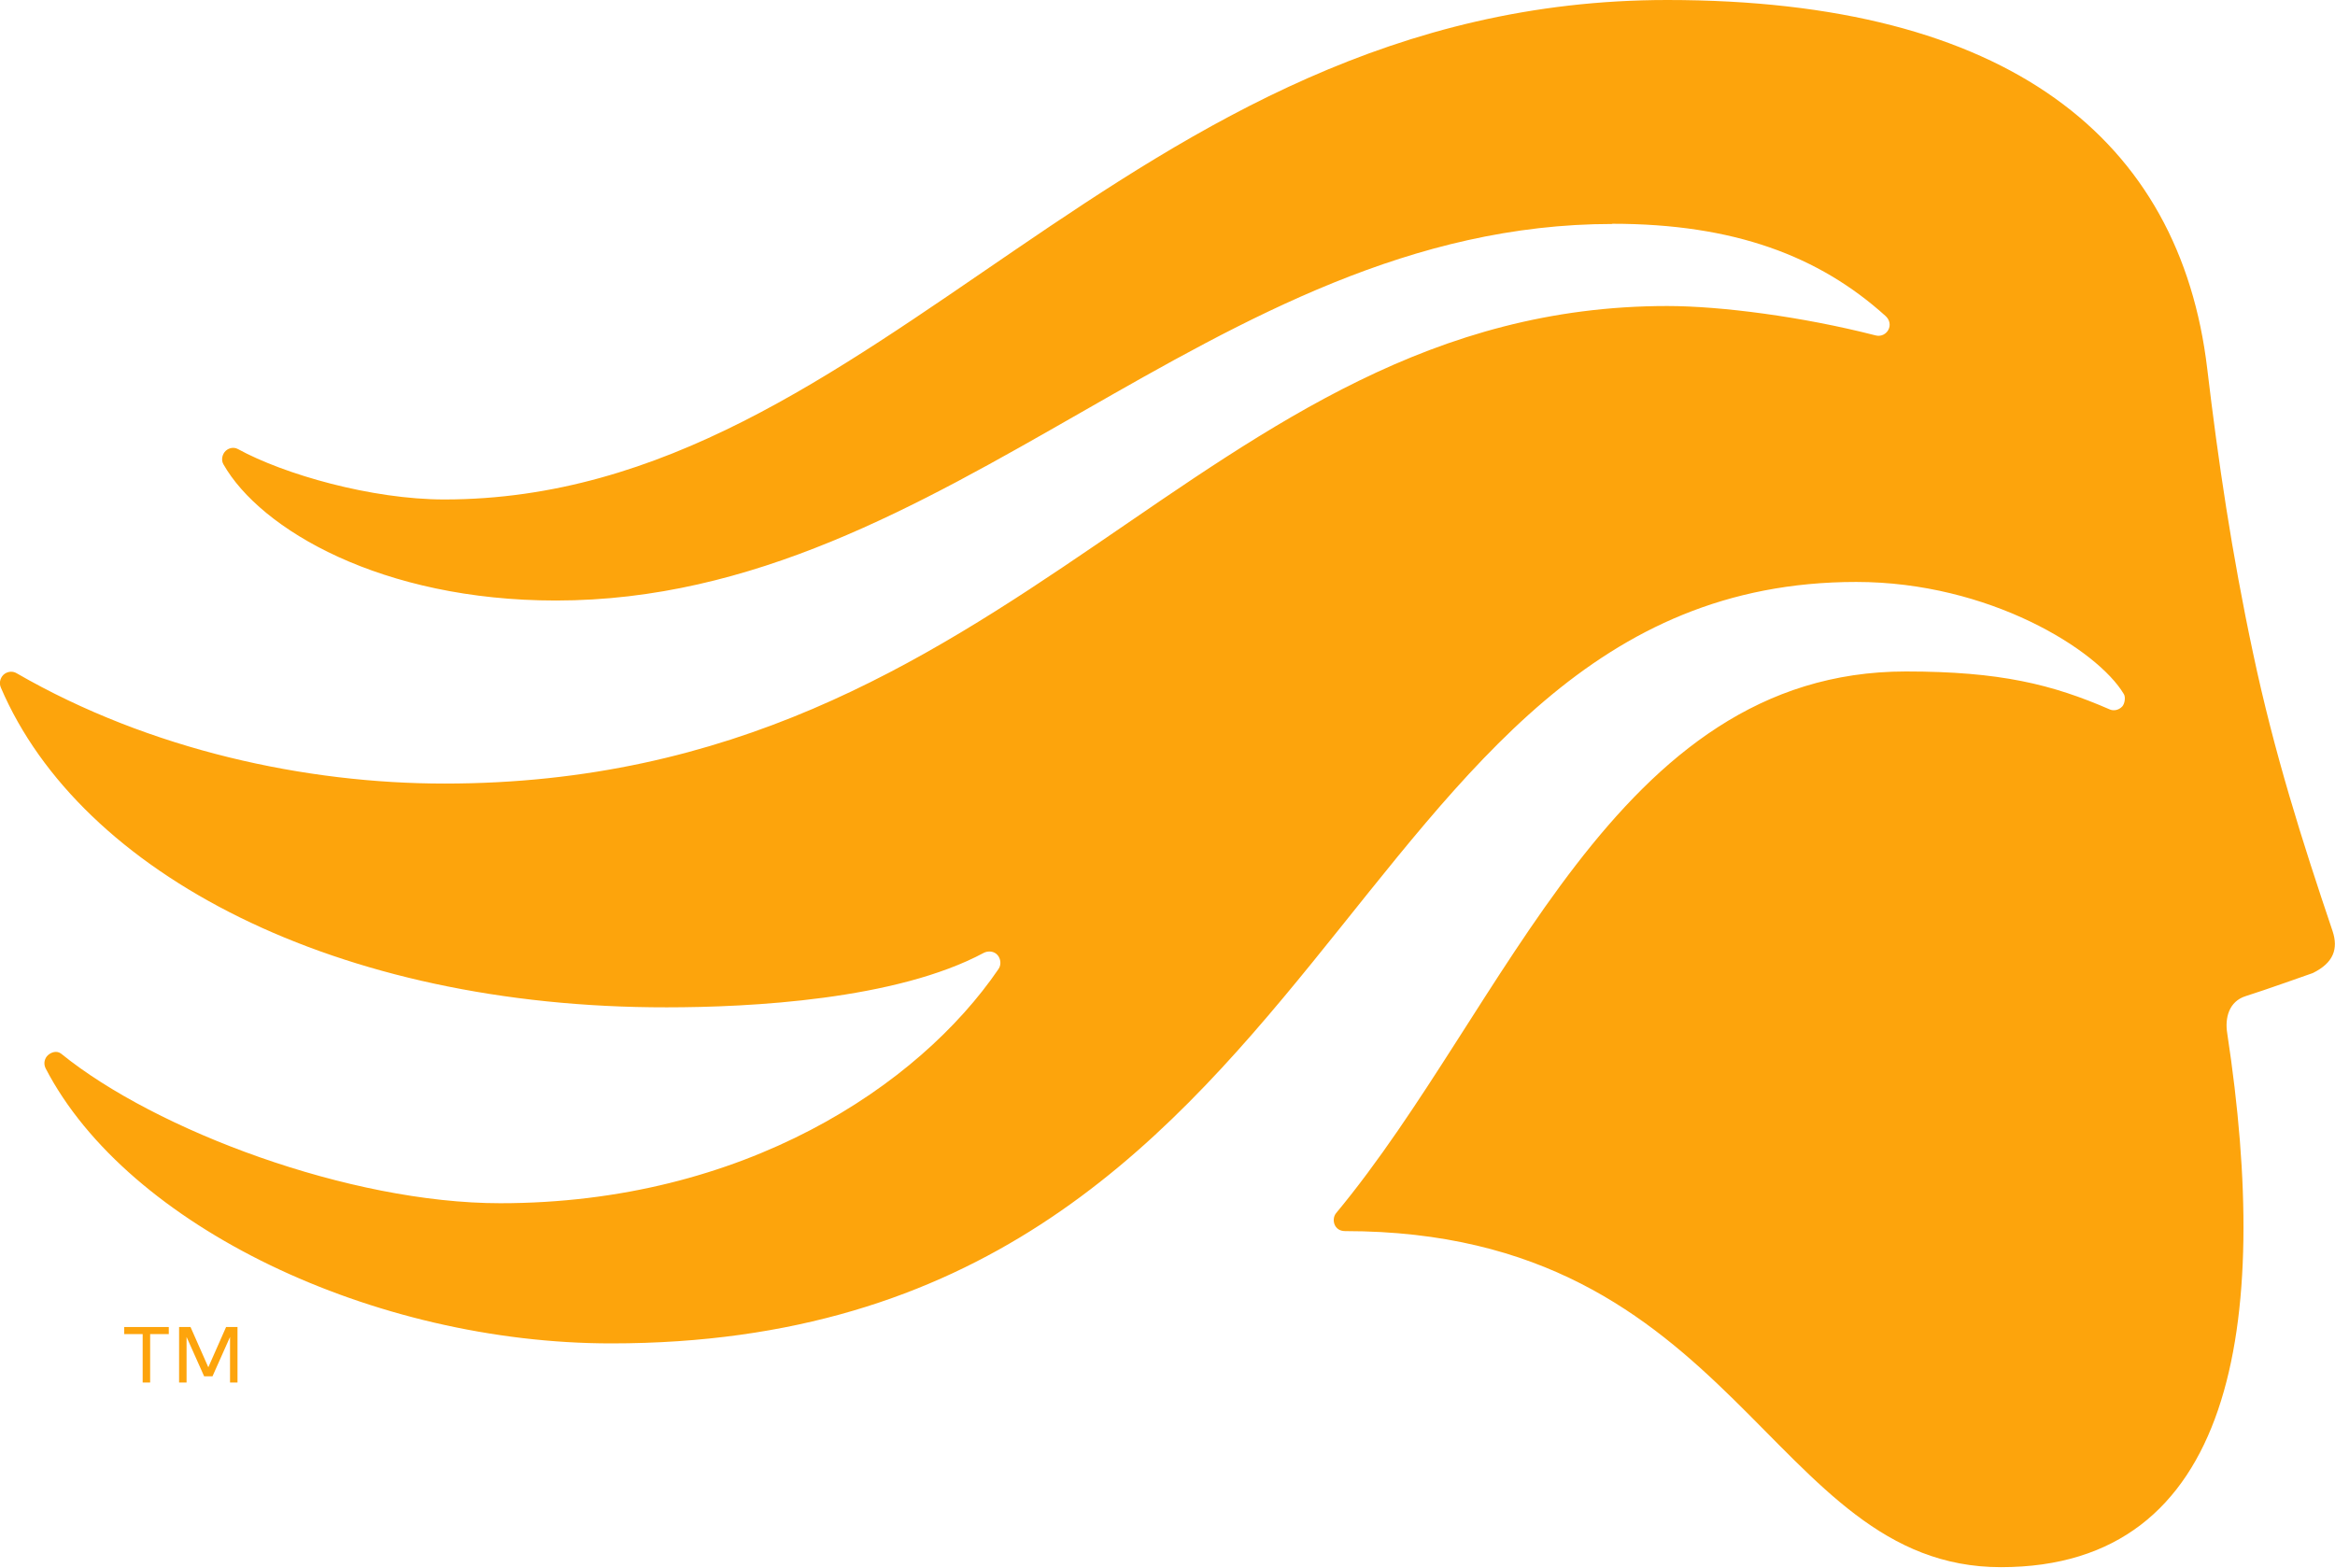 <svg xmlns="http://www.w3.org/2000/svg" fill="none" viewBox="0 0 70 47">
	<g clip-path="url(#clip0_2176_1340)" id="Layer_1">
		<path fill="#FDA40C" d="M48.338 6.715C36.296 6.715 28.485 18.005 16.667 18.005C11.443 18.005 7.81 15.877 6.698 13.921C6.633 13.808 6.652 13.662 6.731 13.556C6.817 13.444 6.988 13.384 7.133 13.464C8.508 14.219 11.133 14.975 13.325 14.975C26.413 14.968 33.67 0 49.983 0C60.208 0 65.354 4.17 66.17 11.057C66.499 13.822 66.9 16.566 67.545 19.589C68.177 22.572 69.013 25.21 69.927 27.915C70.105 28.452 69.954 28.869 69.335 29.174C69.335 29.174 67.841 29.705 67.328 29.864C66.815 30.023 66.696 30.527 66.769 30.978C68.105 39.754 66.96 46.987 59.985 46.987C53.01 46.987 52.121 36.911 40.323 36.911C39.987 36.911 39.908 36.553 40.053 36.374C45.192 30.189 48.397 20.132 57.135 20.132C59.958 20.132 61.518 20.517 63.255 21.273C63.367 21.319 63.518 21.293 63.623 21.18C63.696 21.1 63.729 20.901 63.669 20.809C62.886 19.489 59.636 17.448 55.648 17.448C40.007 17.448 40.231 40.278 18.326 40.278C11.219 40.278 3.829 36.778 1.368 32.032C1.289 31.872 1.349 31.72 1.434 31.64C1.533 31.548 1.704 31.488 1.836 31.594C4.672 33.894 10.482 36.075 14.996 36.075C22.293 36.075 27.544 32.555 29.933 29.055C30.025 28.923 29.999 28.744 29.907 28.637C29.801 28.512 29.624 28.505 29.499 28.565C26.873 29.977 22.478 30.202 19.99 30.202C10.094 30.215 2.415 26.198 0.026 20.616C-0.046 20.457 0.026 20.278 0.144 20.199C0.256 20.126 0.388 20.119 0.5 20.186C4.507 22.499 9.192 23.493 13.325 23.493C30.591 23.493 35.914 9.175 49.983 9.175C51.582 9.175 54.036 9.493 56.227 10.056C56.405 10.103 56.55 10.003 56.609 9.891C56.688 9.745 56.648 9.579 56.517 9.466C54.536 7.683 51.996 6.709 48.331 6.709L48.338 6.715Z" id="Vector"></path>
		<g id="Group">
			<path fill="#FDA40C" d="M5.06 39.999H4.501V41.451H4.277V39.999H3.724V39.787H5.06V39.999Z" id="Vector_2"></path>
			<path fill="#FDA40C" d="M7.12 41.451H6.896V40.085L6.37 41.265H6.12L5.593 40.085V41.451H5.369V39.787H5.712L6.245 40.994L6.778 39.787H7.12V41.451Z" id="Vector_3"></path>
		</g>
	</g>
	<defs>
		<clipPath id="clip0_2176_1340">
			<rect fill="white" height="47" width="70"></rect>
		</clipPath>
	</defs>
</svg>

